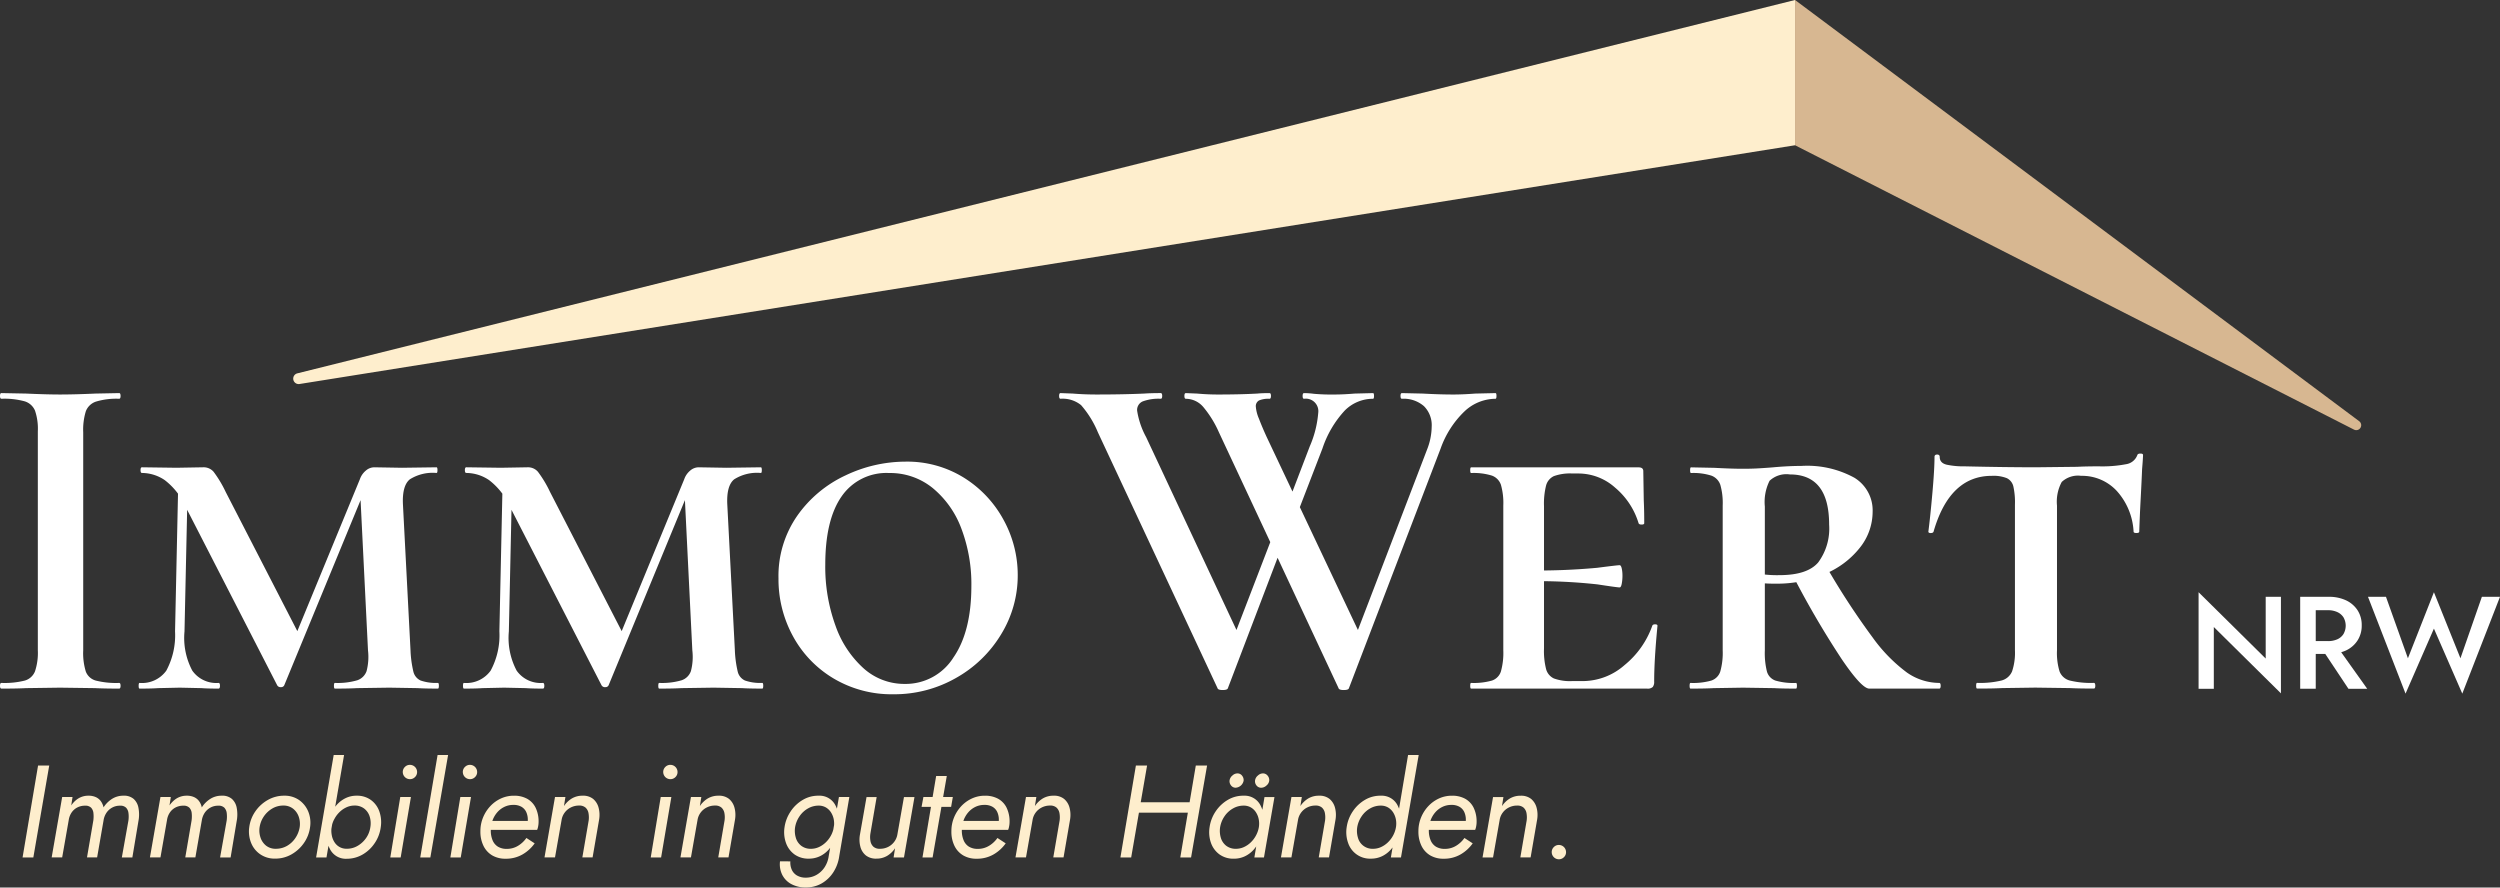 <svg xmlns="http://www.w3.org/2000/svg" width="307.637" height="109.214" viewBox="0 0 307.637 109.214"><rect x="0" y="0" width="307.637" height="109.214" fill="#333333" stroke="none"/><g id="Gruppe_171" data-name="Gruppe 171" transform="translate(0 0)"><g id="Gruppe_13" data-name="Gruppe 13" transform="translate(270.545 72.875)"><path id="Pfad_143" data-name="Pfad 143" d="M828.4,296.157v11.879l-8.259-8.162v7.6h-1.875V295.591l8.259,8.163v-7.6Z" transform="translate(-818.265 -295.591)" fill="#fff"></path><path id="Pfad_144" data-name="Pfad 144" d="M827.914,295.941v11.313H826V295.941Zm-.777,0h2.36a4.9,4.9,0,0,1,2.15.436,3.427,3.427,0,0,1,1.414,1.22,3.325,3.325,0,0,1,.511,1.851,3.359,3.359,0,0,1-.511,1.859,3.4,3.4,0,0,1-1.414,1.23,4.922,4.922,0,0,1-2.15.435h-2.36v-1.582h2.279a2.748,2.748,0,0,0,1.148-.22,1.71,1.71,0,0,0,.76-.646,2.059,2.059,0,0,0,0-2.061,1.77,1.77,0,0,0-.76-.645,2.673,2.673,0,0,0-1.148-.228h-2.279Zm3.266,5.917,3.845,5.4h-2.31l-3.59-5.4Z" transform="translate(-813.496 -295.375)" fill="#fff"></path><path id="Pfad_145" data-name="Pfad 145" d="M845.177,296.157h2.23l-4.639,11.913-3.491-8-3.493,8-4.621-11.913h2.214l2.7,7.564,3.2-8.13,3.265,8.13Z" transform="translate(-810.316 -295.591)" fill="#fff"></path></g><path id="Pfad_146" data-name="Pfad 146" d="M661.43,314.7a1.833,1.833,0,0,0,1.222,1.105,10.25,10.25,0,0,0,2.88.291q.174,0,.174.349t-.174.349q-1.862,0-2.967-.058l-4.306-.058-4.189.058q-1.105.061-3.025.058-.175,0-.175-.349t.175-.349a10.265,10.265,0,0,0,2.88-.291,1.924,1.924,0,0,0,1.251-1.135,7.184,7.184,0,0,0,.349-2.589V285.143a6.935,6.935,0,0,0-.349-2.56,2.024,2.024,0,0,0-1.251-1.135,9.377,9.377,0,0,0-2.88-.32q-.175,0-.175-.349t.175-.349l3.025.058q2.56.116,4.189.116,1.8,0,4.364-.116l2.909-.058q.174,0,.174.349t-.174.349a8.656,8.656,0,0,0-2.851.349,2.008,2.008,0,0,0-1.251,1.193,7.8,7.8,0,0,0-.32,2.589v26.823A7.752,7.752,0,0,0,661.43,314.7Z" transform="translate(-650.87 -232.058)" fill="#fff"></path><path id="Pfad_147" data-name="Pfad 147" d="M666.312,287.362l1.164.175-.407,18.735a8.581,8.581,0,0,0,.96,4.829,3.614,3.614,0,0,0,3.231,1.513c.115,0,.173.116.173.349s-.058.349-.173.349c-.894,0-1.592-.018-2.095-.058l-2.678-.058-2.675.058c-.506.04-1.262.058-2.271.058-.078,0-.115-.116-.115-.349s.037-.349.115-.349a3.679,3.679,0,0,0,3.289-1.513,9.187,9.187,0,0,0,1.076-4.829Zm32.059,25.6c0,.233-.039.349-.115.349-1.049,0-1.883-.018-2.5-.058l-3.489-.058-3.958.058c-.659.04-1.571.058-2.733.058-.079,0-.118-.116-.118-.349s.039-.349.118-.349a8.544,8.544,0,0,0,2.733-.32,1.834,1.834,0,0,0,1.165-1.135,6.929,6.929,0,0,0,.174-2.56l-.991-20.073,1.456-1.745L679.345,312.9a.417.417,0,0,1-.407.233.469.469,0,0,1-.465-.233l-11.286-21.993a8.364,8.364,0,0,0-2.56-3.258,5.047,5.047,0,0,0-2.793-.873c-.118,0-.175-.116-.175-.349s.057-.349.175-.349l4.246.058,3.316-.058a1.612,1.612,0,0,1,1.253.553,14.22,14.22,0,0,1,1.484,2.473l9.075,17.63-2.327,4.538,9.775-23.739a2.387,2.387,0,0,1,.727-1.047,1.6,1.6,0,0,1,1.018-.407l3.433.058,4.247-.058c.078,0,.118.116.118.349s-.04.349-.118.349a5.265,5.265,0,0,0-3.286.785q-.96.785-.844,3.113l.929,17.921a13.571,13.571,0,0,0,.351,2.618,1.6,1.6,0,0,0,.9,1.105,5.7,5.7,0,0,0,2.125.291C698.332,312.614,698.371,312.73,698.371,312.963Z" transform="translate(-644.365 -228.576)" fill="#fff"></path><path id="Pfad_148" data-name="Pfad 148" d="M691.008,287.362l1.164.175-.407,18.735a8.582,8.582,0,0,0,.96,4.829,3.613,3.613,0,0,0,3.229,1.513q.174,0,.175.349t-.175.349c-.892,0-1.59-.018-2.095-.058l-2.676-.058-2.677.058c-.5.04-1.261.058-2.269.058q-.116,0-.116-.349t.116-.349a3.674,3.674,0,0,0,3.287-1.513,9.156,9.156,0,0,0,1.076-4.829Zm32.059,25.6q0,.349-.116.349c-1.047,0-1.881-.018-2.5-.058l-3.491-.058-3.956.058c-.659.04-1.571.058-2.735.058q-.116,0-.116-.349t.116-.349a8.555,8.555,0,0,0,2.735-.32,1.828,1.828,0,0,0,1.164-1.135,6.855,6.855,0,0,0,.174-2.56l-.989-20.073,1.455-1.745L704.042,312.9a.417.417,0,0,1-.407.233.469.469,0,0,1-.465-.233l-11.288-21.993a8.346,8.346,0,0,0-2.56-3.258,5.039,5.039,0,0,0-2.793-.873q-.174,0-.175-.349t.175-.349l4.247.058,3.316-.058a1.606,1.606,0,0,1,1.251.553,14.017,14.017,0,0,1,1.484,2.473l9.077,17.63-2.327,4.538,9.775-23.739a2.389,2.389,0,0,1,.727-1.047,1.6,1.6,0,0,1,1.018-.407l3.433.058,4.247-.058q.116,0,.116.349t-.116.349a5.271,5.271,0,0,0-3.287.785q-.96.785-.844,3.113l.931,17.921a13.735,13.735,0,0,0,.349,2.618,1.6,1.6,0,0,0,.9,1.105,5.7,5.7,0,0,0,2.124.291Q723.068,312.614,723.068,312.963Z" transform="translate(-629.148 -228.576)" fill="#fff"></path><path id="Pfad_149" data-name="Pfad 149" d="M716.919,312.327a13.576,13.576,0,0,1-5-5.207,14.6,14.6,0,0,1-1.775-7.1,12.963,12.963,0,0,1,2.327-7.738,14.969,14.969,0,0,1,5.935-4.946,17.166,17.166,0,0,1,7.331-1.687,13.214,13.214,0,0,1,7.273,2.007,13.907,13.907,0,0,1,4.858,5.207,14.084,14.084,0,0,1,1.716,6.749,13.83,13.83,0,0,1-2.036,7.273,15.1,15.1,0,0,1-5.557,5.382,15.293,15.293,0,0,1-7.709,2.007A13.961,13.961,0,0,1,716.919,312.327Zm14.72-2.531q2.238-3.2,2.24-8.844a19.286,19.286,0,0,0-1.222-7.04,11.763,11.763,0,0,0-3.52-5,8.294,8.294,0,0,0-5.382-1.862,6.68,6.68,0,0,0-5.847,2.88q-2.007,2.88-2.007,8.408a21.209,21.209,0,0,0,1.251,7.477,12.688,12.688,0,0,0,3.462,5.266,7.5,7.5,0,0,0,5.062,1.92A6.943,6.943,0,0,0,731.64,309.8Z" transform="translate(-614.347 -228.842)" fill="#fff"></path><path id="Pfad_150" data-name="Pfad 150" d="M751.64,316.969q-.584,0-.64-.233l-14.72-31.477a12.142,12.142,0,0,0-2.067-3.346,3.6,3.6,0,0,0-2.531-.785c-.115,0-.173-.116-.173-.349s.058-.349.173-.349l1.514.058q1.4.116,2.909.116,3.314,0,5.877-.116.812-.058,2.036-.058.174,0,.174.349t-.174.349a5.644,5.644,0,0,0-2.211.32,1.146,1.146,0,0,0-.7,1.135,9.911,9.911,0,0,0,1.106,3.258l11.637,24.844-2.329,3.607,6.984-18.153,1.047,1.513-7.273,19.084Q752.22,316.969,751.64,316.969Zm33.687-36.19c0,.233-.039.349-.115.349a5.613,5.613,0,0,0-3.84,1.571,11.751,11.751,0,0,0-2.911,4.538l-11.288,29.5c-.037.155-.252.233-.64.233s-.6-.078-.64-.233l-14.719-31.477a12.959,12.959,0,0,0-1.92-3.113,2.852,2.852,0,0,0-2.153-1.018q-.174,0-.175-.349t.175-.349l1.4.058q1.278.116,2.56.116,2.732,0,4.829-.116.579-.058,1.513-.058c.115,0,.173.116.173.349s-.058.349-.173.349a3.011,3.011,0,0,0-1.28.2.792.792,0,0,0-.407.785,4.605,4.605,0,0,0,.378,1.455q.376.992.96,2.269L768.8,310.685l-2.327,3.607,10.3-26.881a7.949,7.949,0,0,0,.583-2.851,3.307,3.307,0,0,0-.962-2.531,3.8,3.8,0,0,0-2.7-.9c-.118,0-.175-.116-.175-.349s.057-.349.175-.349l2.56.058q2.092.116,3.78.116,1.164,0,2.678-.116l2.5-.058C785.288,280.43,785.327,280.546,785.327,280.779Zm-21.934,2.095a1.543,1.543,0,0,0-1.746-1.745q-.174,0-.174-.349t.174-.349a9.99,9.99,0,0,1,1.22.087,24.545,24.545,0,0,0,2.56.087q1.047,0,2.445-.116l2.268-.058c.078,0,.118.116.118.349s-.04.349-.118.349a4.888,4.888,0,0,0-3.489,1.455,12.8,12.8,0,0,0-2.736,4.655L759.9,297.652l-1.047-1.513L762.346,287A12.871,12.871,0,0,0,763.393,282.874Z" transform="translate(-601.179 -232.058)" fill="#fff"></path><path id="Pfad_151" data-name="Pfad 151" d="M762.809,312.963c0-.233.037-.349.116-.349a8.228,8.228,0,0,0,2.56-.291,1.744,1.744,0,0,0,1.105-1.135,8.521,8.521,0,0,0,.291-2.589v-17.8a8.229,8.229,0,0,0-.291-2.56,1.832,1.832,0,0,0-1.105-1.135,7.567,7.567,0,0,0-2.56-.32c-.079,0-.116-.116-.116-.349s.037-.349.116-.349h20.6q.582,0,.582.466l.058,3.607c.037.737.058,1.668.058,2.793q0,.175-.32.175c-.213,0-.341-.058-.378-.175a9.166,9.166,0,0,0-2.88-4.364,6.772,6.772,0,0,0-4.451-1.746h-.814a5.885,5.885,0,0,0-2.269.32,1.773,1.773,0,0,0-.96,1.135,9.094,9.094,0,0,0-.262,2.56v17.513a9.088,9.088,0,0,0,.262,2.56,1.769,1.769,0,0,0,.96,1.135,5.821,5.821,0,0,0,2.269.32h1.4a7.8,7.8,0,0,0,5-1.949,10.949,10.949,0,0,0,3.433-4.858c.039-.116.154-.175.349-.175s.291.058.291.175q-.407,4.189-.407,6.866a1.022,1.022,0,0,1-.175.669.908.908,0,0,1-.7.2H762.925C762.846,313.312,762.809,313.2,762.809,312.963Zm15.622-12.48a67.611,67.611,0,0,0-8.757-.378v-1.338a79.8,79.8,0,0,0,8.757-.32q2.471-.32,2.764-.32c.117,0,.2.137.262.407a4.168,4.168,0,0,1,.087.873,5.346,5.346,0,0,1-.087.989q-.087.466-.262.466Q780.9,300.861,778.431,300.482Z" transform="translate(-581.892 -228.576)" fill="#fff"></path><path id="Pfad_152" data-name="Pfad 152" d="M792.72,313.029c0,.233-.039.349-.115.349-1.126,0-2.018-.018-2.678-.058l-3.84-.058-3.607.058c-.7.04-1.649.058-2.851.058q-.116,0-.116-.349t.116-.349a8.223,8.223,0,0,0,2.56-.291,1.744,1.744,0,0,0,1.105-1.135,8.519,8.519,0,0,0,.291-2.589v-17.8a8.227,8.227,0,0,0-.291-2.56,1.832,1.832,0,0,0-1.105-1.135,7.328,7.328,0,0,0-2.5-.32c-.078,0-.115-.116-.115-.349s.037-.349.115-.349l2.853.058q2.209.119,3.548.116,1.105,0,2.038-.058t1.628-.116q1.92-.175,3.493-.175a12.079,12.079,0,0,1,6.544,1.455,4.7,4.7,0,0,1,2.242,4.189,7.089,7.089,0,0,1-1.573,4.422,10.674,10.674,0,0,1-4.306,3.229,14.829,14.829,0,0,1-5.993,1.193,18.977,18.977,0,0,1-3.2-.233l-.058-1.222a13.793,13.793,0,0,0,3.666.407q3.433,0,4.771-1.571a7.011,7.011,0,0,0,1.34-4.655q0-6.167-4.831-6.167a3.026,3.026,0,0,0-2.5.785,5.845,5.845,0,0,0-.58,3.171v17.688a9.384,9.384,0,0,0,.26,2.618,1.662,1.662,0,0,0,1.047,1.105,7.933,7.933,0,0,0,2.532.291C792.681,312.68,792.72,312.8,792.72,313.029Zm17.688,0c0,.233-.057.349-.174.349h-8.611q-.931,0-3.4-3.637a110.691,110.691,0,0,1-5.789-9.862l4.073-1.222a91.032,91.032,0,0,0,5.557,8.466,19.489,19.489,0,0,0,4.189,4.276,7,7,0,0,0,3.986,1.28C810.351,312.68,810.407,312.8,810.407,313.029Z" transform="translate(-571.599 -228.642)" fill="#fff"></path><path id="Pfad_153" data-name="Pfad 153" d="M798.332,294.638q-.058.174-.349.175t-.291-.175q.233-1.8.494-4.742t.262-4.451q0-.291.32-.291t.32.291q0,.756.873.96a9.973,9.973,0,0,0,2.211.2q5,.116,8.786.116l5.062-.058q.989-.058,2.677-.058a15.551,15.551,0,0,0,3.318-.262,1.755,1.755,0,0,0,1.395-1.135q.058-.174.378-.175t.32.175q0,.349-.116,1.746-.058,1.455-.174,3.636t-.175,4.044q0,.174-.349.175t-.349-.175a8.086,8.086,0,0,0-2.065-5,5.825,5.825,0,0,0-4.393-1.862,2.917,2.917,0,0,0-2.385.756,5.093,5.093,0,0,0-.582,2.909v17.8a7.753,7.753,0,0,0,.32,2.618,1.847,1.847,0,0,0,1.251,1.105,10.879,10.879,0,0,0,2.967.291q.174,0,.175.349t-.175.349q-1.862,0-2.967-.058l-4.247-.058-4.073.058q-1.105.061-3.084.058-.117,0-.117-.349t.117-.349a11.223,11.223,0,0,0,3-.291,1.936,1.936,0,0,0,1.309-1.135,7.188,7.188,0,0,0,.349-2.589V291.322a8.956,8.956,0,0,0-.2-2.269,1.522,1.522,0,0,0-.785-.989,4.439,4.439,0,0,0-1.862-.291Q800.31,287.773,798.332,294.638Z" transform="translate(-560.397 -229.219)" fill="#fff"></path><g id="Gruppe_14" data-name="Gruppe 14" transform="translate(2.777 92.906)"><path id="Pfad_154" data-name="Pfad 154" d="M655.869,308.785,653.913,320.1h-1.325l1.907-11.313Z" transform="translate(-652.588 -307.492)" fill="#feeecd"></path><path id="Pfad_155" data-name="Pfad 155" d="M664.731,318.681h-1.295l.808-4.525a3.456,3.456,0,0,0,.01-.921,1.183,1.183,0,0,0-.291-.671.989.989,0,0,0-.752-.251,1.945,1.945,0,0,0-.978.242,2,2,0,0,0-.7.646,2.291,2.291,0,0,0-.347.921l-.792,4.558h-1.245l.776-4.525a3.781,3.781,0,0,0,.016-.921,1.145,1.145,0,0,0-.283-.671.989.989,0,0,0-.751-.251,2.035,2.035,0,0,0-.962.226,1.884,1.884,0,0,0-.695.622,2.236,2.236,0,0,0-.348.913l-.808,4.606h-1.293l1.293-7.435h1.275l-.16,1.034a3.179,3.179,0,0,1,.574-.638,2.336,2.336,0,0,1,1.543-.557,2.145,2.145,0,0,1,.913.178,1.572,1.572,0,0,1,.614.5,2.029,2.029,0,0,1,.331.76,3.461,3.461,0,0,1,1.051-1.05,2.573,2.573,0,0,1,1.406-.388,1.8,1.8,0,0,1,1.252.4,1.928,1.928,0,0,1,.582,1.067,4.367,4.367,0,0,1,.04,1.438Z" transform="translate(-651.22 -306.075)" fill="#feeecd"></path><path id="Pfad_156" data-name="Pfad 156" d="M672.212,318.681h-1.294l.808-4.525a3.6,3.6,0,0,0,.01-.921,1.184,1.184,0,0,0-.292-.671.989.989,0,0,0-.752-.251,1.943,1.943,0,0,0-.976.242,2.009,2.009,0,0,0-.7.646,2.339,2.339,0,0,0-.348.921l-.792,4.558h-1.243l.774-4.525a3.868,3.868,0,0,0,.018-.921,1.146,1.146,0,0,0-.285-.671.989.989,0,0,0-.751-.251,2.035,2.035,0,0,0-.962.226,1.881,1.881,0,0,0-.693.622,2.19,2.19,0,0,0-.347.913l-.808,4.606h-1.295l1.295-7.435h1.275l-.162,1.034a3.238,3.238,0,0,1,.575-.638,2.328,2.328,0,0,1,1.543-.557,2.138,2.138,0,0,1,.911.178,1.548,1.548,0,0,1,.614.5,2,2,0,0,1,.331.76,3.466,3.466,0,0,1,1.052-1.05,2.574,2.574,0,0,1,1.406-.388,1.789,1.789,0,0,1,1.251.4,1.92,1.92,0,0,1,.583,1.067,4.415,4.415,0,0,1,.039,1.438Z" transform="translate(-646.611 -306.075)" fill="#feeecd"></path><path id="Pfad_157" data-name="Pfad 157" d="M670.613,313.008a4.6,4.6,0,0,1,1.535-1.4,4.013,4.013,0,0,1,2.012-.525,3.091,3.091,0,0,1,1.841.54,3.238,3.238,0,0,1,1.125,1.424,3.646,3.646,0,0,1,.218,1.915,4.411,4.411,0,0,1-.752,1.939,4.654,4.654,0,0,1-1.529,1.4,4,4,0,0,1-2.02.525,3.116,3.116,0,0,1-1.833-.535,3.073,3.073,0,0,1-1.125-1.414,3.775,3.775,0,0,1-.225-1.914A4.383,4.383,0,0,1,670.613,313.008Zm.637,3.241a2.123,2.123,0,0,0,.688.986,1.872,1.872,0,0,0,1.2.38,2.721,2.721,0,0,0,1.367-.356,3.08,3.08,0,0,0,1.033-.97,3.3,3.3,0,0,0,.527-1.325,2.706,2.706,0,0,0-.115-1.293,2.146,2.146,0,0,0-.693-.986,1.885,1.885,0,0,0-1.212-.388,2.626,2.626,0,0,0-1.35.364,3.236,3.236,0,0,0-1.56,2.3A2.717,2.717,0,0,0,671.25,316.249Z" transform="translate(-641.966 -306.075)" fill="#feeecd"></path><path id="Pfad_158" data-name="Pfad 158" d="M676.215,320.591h-1.277l2.164-12.606h1.277Zm5.923-1.746a4.5,4.5,0,0,1-1.5,1.4,3.874,3.874,0,0,1-1.946.509,2.18,2.18,0,0,1-2.054-1.2,3.626,3.626,0,0,1-.38-1.244,5.61,5.61,0,0,1,.43-2.933,4.738,4.738,0,0,1,.774-1.238,3.519,3.519,0,0,1,1.091-.839,3.043,3.043,0,0,1,1.367-.307,2.888,2.888,0,0,1,1.768.533,2.946,2.946,0,0,1,1.034,1.414,4,4,0,0,1,.17,1.931A4.524,4.524,0,0,1,682.138,318.846Zm-.614-3.305a1.982,1.982,0,0,0-.679-.97,1.909,1.909,0,0,0-1.19-.364,2.342,2.342,0,0,0-.946.2,2.984,2.984,0,0,0-.848.566,3.357,3.357,0,0,0-.653.849,2.949,2.949,0,0,0-.339,2.053,2.3,2.3,0,0,0,.33.84,1.721,1.721,0,0,0,1.455.808,2.6,2.6,0,0,0,1.35-.333,3.252,3.252,0,0,0,1.06-.952,3.087,3.087,0,0,0,.548-1.366A2.806,2.806,0,0,0,681.524,315.541Z" transform="translate(-638.816 -307.985)" fill="#feeecd"></path><path id="Pfad_159" data-name="Pfad 159" d="M683.124,312.695l-1.261,7.435h-1.277l1.228-7.435Zm-.743-3.7a.837.837,0,0,1,.614-.259.883.883,0,0,1,.889.889.846.846,0,0,1-.259.614.857.857,0,0,1-.63.259.883.883,0,0,1-.873-.873A.855.855,0,0,1,682.381,308.994Z" transform="translate(-635.335 -307.523)" fill="#feeecd"></path><path id="Pfad_160" data-name="Pfad 160" d="M686.293,307.985l-2.182,12.606h-1.245L685,307.985Z" transform="translate(-633.93 -307.985)" fill="#feeecd"></path><path id="Pfad_161" data-name="Pfad 161" d="M687.7,312.695l-1.262,7.435h-1.277l1.228-7.435Zm-.744-3.7a.831.831,0,0,1,.612-.259.883.883,0,0,1,.889.889.84.84,0,0,1-.259.614.852.852,0,0,1-.63.259.886.886,0,0,1-.873-.873A.85.85,0,0,1,686.953,308.994Z" transform="translate(-632.519 -307.523)" fill="#feeecd"></path><path id="Pfad_162" data-name="Pfad 162" d="M688.916,318.439a2.773,2.773,0,0,1-1.081-1.164,3.952,3.952,0,0,1-.388-1.826,4.4,4.4,0,0,1,.315-1.657,4.536,4.536,0,0,1,.873-1.39,4.188,4.188,0,0,1,1.309-.962,3.777,3.777,0,0,1,1.64-.355,3.276,3.276,0,0,1,1.608.372,2.557,2.557,0,0,1,1.042,1.091,3.871,3.871,0,0,1,.372,1.786,2.852,2.852,0,0,1-.057.533,1.923,1.923,0,0,1-.121.42h-6.19v-1.1h5.332l-.5.743a4.365,4.365,0,0,0,.145-.412,1.6,1.6,0,0,0,.065-.444,2.248,2.248,0,0,0-.2-.994,1.458,1.458,0,0,0-.592-.638,1.932,1.932,0,0,0-.984-.226,2.491,2.491,0,0,0-1.123.251,2.715,2.715,0,0,0-.881.687,3.17,3.17,0,0,0-.575,1.01,3.613,3.613,0,0,0-.2,1.2,3.1,3.1,0,0,0,.212,1.18,1.675,1.675,0,0,0,.647.8,2.024,2.024,0,0,0,1.115.283,2.609,2.609,0,0,0,1.382-.38,3.417,3.417,0,0,0,1.026-.962l1.018.663a4.743,4.743,0,0,1-1.487,1.358,4.067,4.067,0,0,1-2.1.533A3.177,3.177,0,0,1,688.916,318.439Z" transform="translate(-631.108 -306.075)" fill="#feeecd"></path><path id="Pfad_163" data-name="Pfad 163" d="M697.741,313.235a1.218,1.218,0,0,0-.356-.679,1.135,1.135,0,0,0-.808-.259,2.187,2.187,0,0,0-1.01.234,2.113,2.113,0,0,0-.76.638,2.035,2.035,0,0,0-.38.921l-.808,4.59h-1.293l1.293-7.435H694.9l-.178,1.115a3.087,3.087,0,0,1,.986-.945,2.534,2.534,0,0,1,1.309-.331,1.946,1.946,0,0,1,1.3.4,2.1,2.1,0,0,1,.663,1.067,3.452,3.452,0,0,1,.073,1.438l-.808,4.687h-1.261l.776-4.525A2.9,2.9,0,0,0,697.741,313.235Z" transform="translate(-628.1 -306.075)" fill="#feeecd"></path><path id="Pfad_164" data-name="Pfad 164" d="M702.953,312.695l-1.261,7.435h-1.277l1.23-7.435Zm-.743-3.7a.84.84,0,0,1,.614-.259.88.88,0,0,1,.889.889.844.844,0,0,1-.257.614.861.861,0,0,1-.632.259.883.883,0,0,1-.873-.873A.861.861,0,0,1,702.21,308.994Z" transform="translate(-623.116 -307.523)" fill="#feeecd"></path><path id="Pfad_165" data-name="Pfad 165" d="M708.09,313.235a1.216,1.216,0,0,0-.354-.679,1.14,1.14,0,0,0-.808-.259,2.182,2.182,0,0,0-1.01.234,2.1,2.1,0,0,0-.76.638,2.04,2.04,0,0,0-.38.921l-.808,4.59h-1.293l1.293-7.435h1.277l-.179,1.115a3.093,3.093,0,0,1,.988-.945,2.532,2.532,0,0,1,1.307-.331,1.948,1.948,0,0,1,1.3.4,2.11,2.11,0,0,1,.663,1.067,3.476,3.476,0,0,1,.073,1.438l-.808,4.687h-1.261l.774-4.525A2.812,2.812,0,0,0,708.09,313.235Z" transform="translate(-621.723 -306.075)" fill="#feeecd"></path><path id="Pfad_166" data-name="Pfad 166" d="M711.541,319.166a2.155,2.155,0,0,0,.162,1,1.579,1.579,0,0,0,.637.727,2.11,2.11,0,0,0,1.123.275,2.624,2.624,0,0,0,1.262-.323,2.883,2.883,0,0,0,1.01-.929,3.284,3.284,0,0,0,.525-1.4l1.259-7.273H718.8l-1.243,7.273a4.876,4.876,0,0,1-.735,2,4.217,4.217,0,0,1-1.438,1.366,3.845,3.845,0,0,1-1.931.493,3.671,3.671,0,0,1-1.788-.412,2.667,2.667,0,0,1-1.122-1.139,2.915,2.915,0,0,1-.275-1.665Zm.055-6.182a4.6,4.6,0,0,1,1.5-1.4,3.7,3.7,0,0,1,1.947-.5,2.18,2.18,0,0,1,2.051,1.2,3.61,3.61,0,0,1,.381,1.236,5.587,5.587,0,0,1-.43,2.942,4.7,4.7,0,0,1-.774,1.236,3.441,3.441,0,0,1-1.091.832,3.127,3.127,0,0,1-1.367.3,2.918,2.918,0,0,1-1.77-.525,2.953,2.953,0,0,1-1.041-1.406,3.965,3.965,0,0,1-.179-1.931A4.63,4.63,0,0,1,711.6,312.984Zm.624,3.3a1.918,1.918,0,0,0,.671.97,1.9,1.9,0,0,0,1.186.364,2.335,2.335,0,0,0,.945-.2,2.993,2.993,0,0,0,.85-.566,3.4,3.4,0,0,0,1.017-1.883,2.8,2.8,0,0,0-.015-1,2.439,2.439,0,0,0-.339-.84,1.883,1.883,0,0,0-.606-.59,1.729,1.729,0,0,0-.85-.234,2.611,2.611,0,0,0-1.341.331,3.094,3.094,0,0,0-1.057.962,3.355,3.355,0,0,0-.559,1.374A2.964,2.964,0,0,0,712.22,316.281Z" transform="translate(-617.06 -306.075)" fill="#feeecd"></path><path id="Pfad_167" data-name="Pfad 167" d="M717.662,316.614a1.232,1.232,0,0,0,.356.68,1.144,1.144,0,0,0,.808.259,2.188,2.188,0,0,0,1.018-.234,2.143,2.143,0,0,0,.752-.638,2.075,2.075,0,0,0,.38-.905l.808-4.59h1.293l-1.293,7.435h-1.277l.178-1.131a3.048,3.048,0,0,1-.978.937,2.543,2.543,0,0,1-1.317.339,1.994,1.994,0,0,1-1.3-.4,2.017,2.017,0,0,1-.671-1.067,3.472,3.472,0,0,1-.065-1.422l.824-4.687h1.245l-.776,4.525A2.753,2.753,0,0,0,717.662,316.614Z" transform="translate(-613.323 -306.013)" fill="#feeecd"></path><path id="Pfad_168" data-name="Pfad 168" d="M724.883,312.171l-.21,1.212h-3.637l.226-1.212Zm-.743-2.586-1.746,10.021h-1.246l1.682-10.021Z" transform="translate(-610.41 -306.999)" fill="#feeecd"></path><path id="Pfad_169" data-name="Pfad 169" d="M724.776,318.439a2.777,2.777,0,0,1-1.083-1.164,3.973,3.973,0,0,1-.386-1.826,4.4,4.4,0,0,1,.313-1.657,4.571,4.571,0,0,1,.873-1.39,4.2,4.2,0,0,1,1.311-.962,3.766,3.766,0,0,1,1.639-.355,3.276,3.276,0,0,1,1.608.372,2.54,2.54,0,0,1,1.042,1.091,3.871,3.871,0,0,1,.372,1.786,2.725,2.725,0,0,1-.057.533,1.838,1.838,0,0,1-.121.42H724.1v-1.1h5.334l-.5.743a3.96,3.96,0,0,0,.145-.412,1.6,1.6,0,0,0,.065-.444,2.246,2.246,0,0,0-.2-.994,1.466,1.466,0,0,0-.59-.638,1.935,1.935,0,0,0-.986-.226,2.5,2.5,0,0,0-1.123.251,2.732,2.732,0,0,0-.881.687,3.166,3.166,0,0,0-.574,1.01,3.616,3.616,0,0,0-.2,1.2,3.1,3.1,0,0,0,.212,1.18,1.672,1.672,0,0,0,.645.8,2.028,2.028,0,0,0,1.115.283,2.609,2.609,0,0,0,1.382-.38,3.4,3.4,0,0,0,1.028-.962l1.018.663a4.761,4.761,0,0,1-1.487,1.358,4.072,4.072,0,0,1-2.1.533A3.17,3.17,0,0,1,724.776,318.439Z" transform="translate(-609.01 -306.075)" fill="#feeecd"></path><path id="Pfad_170" data-name="Pfad 170" d="M733.6,313.235a1.219,1.219,0,0,0-.357-.679,1.132,1.132,0,0,0-.808-.259,2.2,2.2,0,0,0-1.01.234,2.119,2.119,0,0,0-.758.638,2.073,2.073,0,0,0-.38.921l-.808,4.59h-1.293l1.293-7.435h1.275l-.176,1.115a3.082,3.082,0,0,1,.984-.945,2.544,2.544,0,0,1,1.311-.331,1.946,1.946,0,0,1,1.3.4,2.09,2.09,0,0,1,.663,1.067,3.451,3.451,0,0,1,.073,1.438l-.808,4.687h-1.262l.777-4.525A2.949,2.949,0,0,0,733.6,313.235Z" transform="translate(-606.004 -306.075)" fill="#feeecd"></path><path id="Pfad_171" data-name="Pfad 171" d="M739.457,308.785,737.5,320.1h-1.325l1.905-11.313Zm-1.39,4.525h7.548l-.21,1.277h-7.548Zm8.774-4.525-1.97,11.313h-1.327l1.909-11.313Z" transform="translate(-601.08 -307.492)" fill="#feeecd"></path><path id="Pfad_172" data-name="Pfad 172" d="M743.75,314.032a4.594,4.594,0,0,1,1.5-1.4,3.7,3.7,0,0,1,1.948-.5,2.18,2.18,0,0,1,2.054,1.2,3.57,3.57,0,0,1,.378,1.236,5.631,5.631,0,0,1-.008,1.447,5.734,5.734,0,0,1-.42,1.5,4.7,4.7,0,0,1-.776,1.236,3.4,3.4,0,0,1-1.091.832,3.119,3.119,0,0,1-1.366.3,2.91,2.91,0,0,1-1.768-.525,2.968,2.968,0,0,1-1.044-1.406,3.946,3.946,0,0,1-.176-1.931A4.608,4.608,0,0,1,743.75,314.032Zm.622,3.3a1.928,1.928,0,0,0,.671.97,1.906,1.906,0,0,0,1.19.364,2.347,2.347,0,0,0,.945-.2,2.98,2.98,0,0,0,.847-.566,3.364,3.364,0,0,0,.654-.849,3.306,3.306,0,0,0,.365-1.034,2.836,2.836,0,0,0-.018-1,2.376,2.376,0,0,0-.339-.84,1.821,1.821,0,0,0-.606-.59,1.716,1.716,0,0,0-.847-.234,2.6,2.6,0,0,0-1.341.331,3.1,3.1,0,0,0-1.06.962,3.328,3.328,0,0,0-.556,1.374A2.964,2.964,0,0,0,744.372,317.329Zm1.414-7.677a.9.9,0,0,1,.654-.267.7.7,0,0,1,.55.291.855.855,0,0,1,.179.614,1.064,1.064,0,0,1-1,.857.71.71,0,0,1-.549-.283.82.82,0,0,1-.18-.606A.955.955,0,0,1,745.786,309.652Zm5.18,2.643-1.293,7.435h-1.18l1.246-7.435Zm-2.043-2.643a.9.9,0,0,1,.653-.267.728.728,0,0,1,.559.291.837.837,0,0,1,.186.614.916.916,0,0,1-.357.6.949.949,0,0,1-.663.259.715.715,0,0,1-.549-.283.812.812,0,0,1-.176-.606A.948.948,0,0,1,748.923,309.652Z" transform="translate(-596.914 -307.123)" fill="#feeecd"></path><path id="Pfad_173" data-name="Pfad 173" d="M753.809,313.235a1.208,1.208,0,0,0-.355-.679,1.135,1.135,0,0,0-.808-.259,2.192,2.192,0,0,0-1.01.234,2.105,2.105,0,0,0-.758.638,2.056,2.056,0,0,0-.382.921l-.808,4.59H748.4l1.291-7.435h1.277l-.178,1.115a3.1,3.1,0,0,1,.986-.945,2.538,2.538,0,0,1,1.309-.331,1.952,1.952,0,0,1,1.3.4,2.111,2.111,0,0,1,.663,1.067,3.479,3.479,0,0,1,.073,1.438l-.808,4.687h-1.262l.776-4.525A2.9,2.9,0,0,0,753.809,313.235Z" transform="translate(-593.55 -306.075)" fill="#feeecd"></path><path id="Pfad_174" data-name="Pfad 174" d="M754.189,314.894a4.585,4.585,0,0,1,1.5-1.4,3.7,3.7,0,0,1,1.948-.5,2.18,2.18,0,0,1,2.051,1.2,3.642,3.642,0,0,1,.381,1.236,5.583,5.583,0,0,1-.43,2.942,4.664,4.664,0,0,1-.776,1.236,3.437,3.437,0,0,1-1.089.832,3.127,3.127,0,0,1-1.367.3,2.836,2.836,0,0,1-2.811-1.931,3.965,3.965,0,0,1-.179-1.931A4.632,4.632,0,0,1,754.189,314.894Zm.624,3.3a1.845,1.845,0,0,0,1.857,1.333,2.336,2.336,0,0,0,.946-.2,2.985,2.985,0,0,0,.848-.566,3.386,3.386,0,0,0,1.018-1.883,2.8,2.8,0,0,0-.015-1,2.47,2.47,0,0,0-.339-.84,1.882,1.882,0,0,0-.606-.59,1.732,1.732,0,0,0-.85-.234,2.612,2.612,0,0,0-1.341.331,3.08,3.08,0,0,0-1.057.962,3.352,3.352,0,0,0-.559,1.374A2.959,2.959,0,0,0,754.813,318.191Zm7.467-10.206L760.1,320.591h-1.243l2.116-12.606Z" transform="translate(-590.48 -307.985)" fill="#feeecd"></path><path id="Pfad_175" data-name="Pfad 175" d="M760.334,318.439a2.773,2.773,0,0,1-1.081-1.164,3.952,3.952,0,0,1-.388-1.826,4.4,4.4,0,0,1,.315-1.657,4.507,4.507,0,0,1,.873-1.39,4.19,4.19,0,0,1,1.309-.962,3.778,3.778,0,0,1,1.641-.355,3.275,3.275,0,0,1,1.608.372,2.545,2.545,0,0,1,1.041,1.091,3.849,3.849,0,0,1,.373,1.786,2.851,2.851,0,0,1-.057.533,1.925,1.925,0,0,1-.121.42h-6.19v-1.1h5.332l-.5.743q.08-.194.146-.412a1.6,1.6,0,0,0,.065-.444,2.247,2.247,0,0,0-.2-.994,1.459,1.459,0,0,0-.591-.638,1.933,1.933,0,0,0-.984-.226,2.491,2.491,0,0,0-1.123.251,2.715,2.715,0,0,0-.881.687,3.139,3.139,0,0,0-.575,1.01,3.615,3.615,0,0,0-.2,1.2,3.1,3.1,0,0,0,.212,1.18,1.675,1.675,0,0,0,.647.8,2.024,2.024,0,0,0,1.115.283,2.608,2.608,0,0,0,1.382-.38,3.417,3.417,0,0,0,1.026-.962l1.018.663a4.743,4.743,0,0,1-1.487,1.358,4.067,4.067,0,0,1-2.1.533A3.179,3.179,0,0,1,760.334,318.439Z" transform="translate(-587.099 -306.075)" fill="#feeecd"></path><path id="Pfad_176" data-name="Pfad 176" d="M769.159,313.235a1.217,1.217,0,0,0-.356-.679A1.134,1.134,0,0,0,768,312.3a2.183,2.183,0,0,0-1.01.234,2.111,2.111,0,0,0-.76.638,2.038,2.038,0,0,0-.38.921l-.808,4.59h-1.293l1.293-7.435h1.277l-.178,1.115a3.09,3.09,0,0,1,.986-.945,2.534,2.534,0,0,1,1.309-.331,1.947,1.947,0,0,1,1.3.4,2.1,2.1,0,0,1,.663,1.067,3.45,3.45,0,0,1,.073,1.438l-.808,4.687H768.4l.776-4.525A2.9,2.9,0,0,0,769.159,313.235Z" transform="translate(-584.092 -306.075)" fill="#feeecd"></path><path id="Pfad_177" data-name="Pfad 177" d="M769.273,315.094a.835.835,0,0,1,.614-.259.883.883,0,0,1,.889.889.84.84,0,0,1-.259.614.864.864,0,0,1-.63.259.883.883,0,0,1-.873-.873A.855.855,0,0,1,769.273,315.094Z" transform="translate(-580.844 -303.764)" fill="#feeecd"></path></g><path id="Pfad_178" data-name="Pfad 178" d="M787.54,250.5l69.421,51.833a.609.609,0,0,1-.642,1.031l-68.78-34.989Z" transform="translate(-566.653 -250.501)" fill="#d7b791"></path><path id="Pfad_179" data-name="Pfad 179" d="M858,250.5,673.7,296.445a.67.67,0,0,0,.268,1.311L858,268.376Z" transform="translate(-637.116 -250.501)" fill="#feeecd"></path></g></svg>